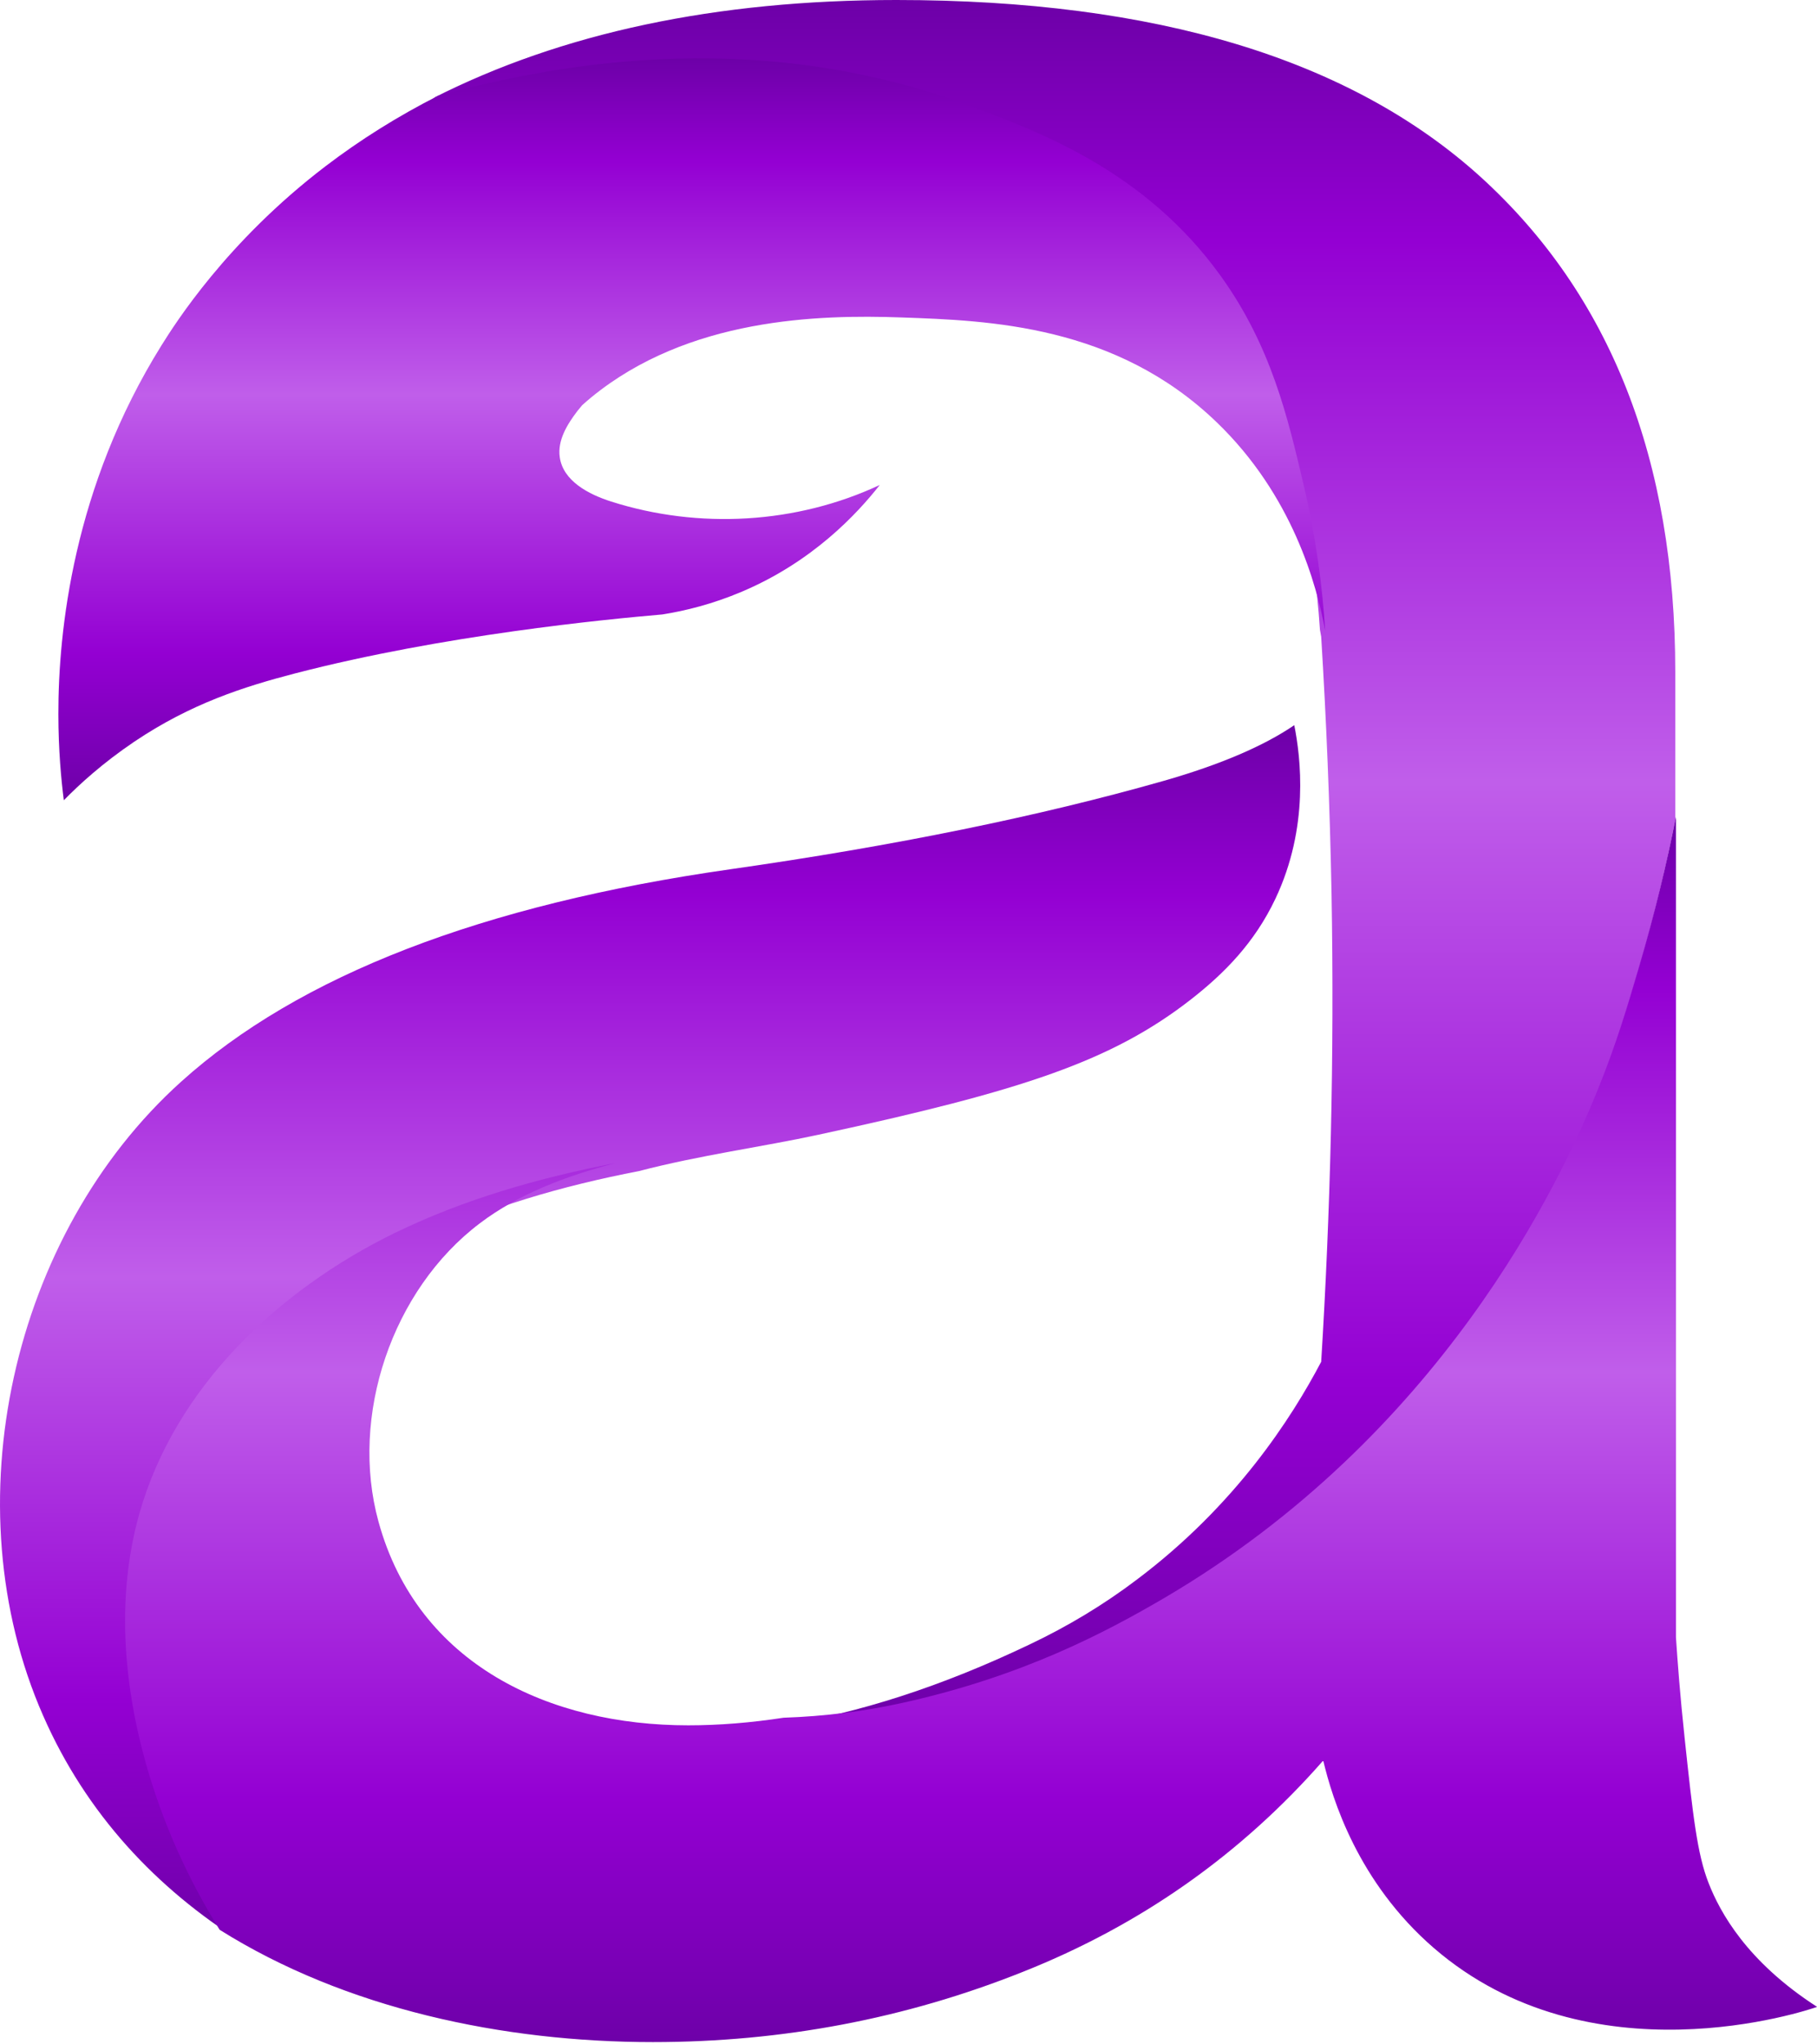 <svg width="16" height="18" viewBox="0 0 16 18" fill="none" xmlns="http://www.w3.org/2000/svg">
<path d="M10.229 14.133C12.676 12.695 13.721 10.471 14.055 9.649C14.227 9.227 14.324 8.896 14.427 8.545C14.563 8.084 14.668 7.641 14.752 7.221V5.917C14.752 4.048 14.18 2.596 13.037 1.557C11.893 0.521 10.178 0 7.893 0C6.306 0 4.948 0.289 3.816 0.863C4.72 0.618 6.542 0.225 8.494 0.949C9.114 1.179 10.041 1.523 10.703 2.438C11.147 3.051 11.294 3.674 11.434 4.268C11.542 4.729 11.598 5.16 11.623 5.545C11.627 5.566 11.631 5.587 11.634 5.606C11.679 6.333 11.71 7.085 11.725 7.86C11.751 9.315 11.714 10.695 11.634 11.99C11.373 12.486 10.879 13.256 10.008 13.91C9.716 14.131 9.4 14.321 9.062 14.481C8.291 14.849 7.559 15.085 6.866 15.193C7.225 15.18 7.584 15.136 7.935 15.057C8.978 14.823 9.702 14.443 10.229 14.133Z" fill="url(#paint0_linear_3272_10301)"/>
<path d="M10.748 2.428C10.086 1.508 9.158 1.162 8.537 0.931C6.584 0.203 4.761 0.598 3.856 0.844C3.504 1.023 3.174 1.229 2.866 1.464C1.994 2.129 1.539 2.854 1.422 3.041C0.643 4.29 0.513 5.561 0.514 6.288C0.514 6.604 0.539 6.866 0.562 7.046C0.697 6.908 0.904 6.718 1.183 6.53C1.681 6.195 2.148 6.046 2.599 5.929C3.906 5.59 5.336 5.453 5.833 5.41C6.034 5.378 6.275 5.319 6.534 5.209C7.156 4.945 7.546 4.526 7.747 4.27C7.014 4.613 6.154 4.662 5.382 4.416C5.181 4.352 4.958 4.234 4.929 4.025C4.908 3.877 4.994 3.737 5.085 3.618C5.099 3.601 5.113 3.584 5.127 3.567C5.153 3.544 5.179 3.521 5.206 3.499C6.06 2.799 7.207 2.769 7.936 2.795C8.711 2.822 9.823 2.861 10.712 3.716C11.383 4.361 11.595 5.153 11.669 5.552C11.645 5.164 11.588 4.732 11.479 4.268C11.339 3.671 11.192 3.044 10.748 2.428Z" fill="url(#paint1_linear_3272_10301)"/>
<path d="M1.422 13.412C1.735 12.303 2.644 11.435 3.68 10.929C4.295 10.629 4.954 10.441 5.627 10.311C6.158 10.172 6.718 10.097 7.207 9.991C9.012 9.602 9.792 9.341 10.488 8.799C10.781 8.57 11.048 8.3 11.231 7.913C11.53 7.281 11.453 6.667 11.397 6.385C11.127 6.569 10.744 6.733 10.248 6.875C9.156 7.186 7.882 7.447 6.428 7.654C4.245 7.966 2.632 8.589 1.595 9.524C0.1 10.87 -0.433 13.255 0.379 15.104C0.761 15.976 1.382 16.629 2.13 17.1C1.846 16.643 1.625 16.146 1.479 15.628C1.276 14.908 1.218 14.132 1.422 13.412Z" fill="url(#paint2_linear_3272_10301)"/>
<path d="M15.046 16.581C14.945 16.326 14.907 15.983 14.835 15.308C14.795 14.937 14.772 14.629 14.758 14.416V7.191C14.675 7.61 14.569 8.05 14.434 8.509C14.331 8.859 14.235 9.188 14.064 9.608C13.731 10.426 12.689 12.639 10.252 14.07C9.726 14.378 9.004 14.757 7.966 14.989C7.616 15.068 7.258 15.112 6.9 15.124C6.613 15.168 6.333 15.191 6.06 15.191C4.843 15.191 3.679 14.659 3.333 13.398C3.077 12.468 3.451 11.356 4.225 10.771C4.564 10.514 4.981 10.355 5.418 10.241C4.747 10.37 4.091 10.557 3.478 10.855C2.446 11.358 1.541 12.221 1.228 13.324C1.025 14.04 1.083 14.811 1.285 15.528C1.43 16.043 1.651 16.537 1.934 16.991C3.042 17.687 4.432 17.98 5.749 17.98C6.888 17.98 7.975 17.774 9.011 17.36C10.045 16.949 10.926 16.329 11.652 15.501C11.732 15.84 11.958 16.573 12.624 17.15C14.002 18.343 15.908 17.703 16.001 17.67C15.38 17.27 15.145 16.834 15.046 16.581Z" fill="url(#paint3_linear_3272_10301)"/>
<defs>
<linearGradient id="paint0_linear_3272_10301" x1="9.284" y1="17.883" x2="9.284" y2="-2.822" gradientUnits="userSpaceOnUse">
<stop stop-color="#4B0082"/>
<stop offset="0.276" stop-color="#9400D3"/>
<stop offset="0.531" stop-color="#C05EEA"/>
<stop offset="0.761" stop-color="#9400D3"/>
<stop offset="0.951" stop-color="#4B0082"/>
</linearGradient>
<linearGradient id="paint1_linear_3272_10301" x1="6.092" y1="8.203" x2="6.092" y2="-0.7" gradientUnits="userSpaceOnUse">
<stop stop-color="#4B0082"/>
<stop offset="0.276" stop-color="#9400D3"/>
<stop offset="0.531" stop-color="#C05EEA"/>
<stop offset="0.761" stop-color="#9400D3"/>
<stop offset="0.951" stop-color="#4B0082"/>
</linearGradient>
<linearGradient id="paint2_linear_3272_10301" x1="5.725" y1="18.998" x2="5.725" y2="4.395" gradientUnits="userSpaceOnUse">
<stop stop-color="#4B0082"/>
<stop offset="0.276" stop-color="#9400D3"/>
<stop offset="0.531" stop-color="#C05EEA"/>
<stop offset="0.761" stop-color="#9400D3"/>
<stop offset="0.951" stop-color="#4B0082"/>
</linearGradient>
<linearGradient id="paint3_linear_3272_10301" x1="8.551" y1="19.891" x2="8.551" y2="5.188" gradientUnits="userSpaceOnUse">
<stop stop-color="#4B0082"/>
<stop offset="0.276" stop-color="#9400D3"/>
<stop offset="0.531" stop-color="#C05EEA"/>
<stop offset="0.761" stop-color="#9400D3"/>
<stop offset="0.951" stop-color="#4B0082"/>
</linearGradient>
</defs>
</svg>
